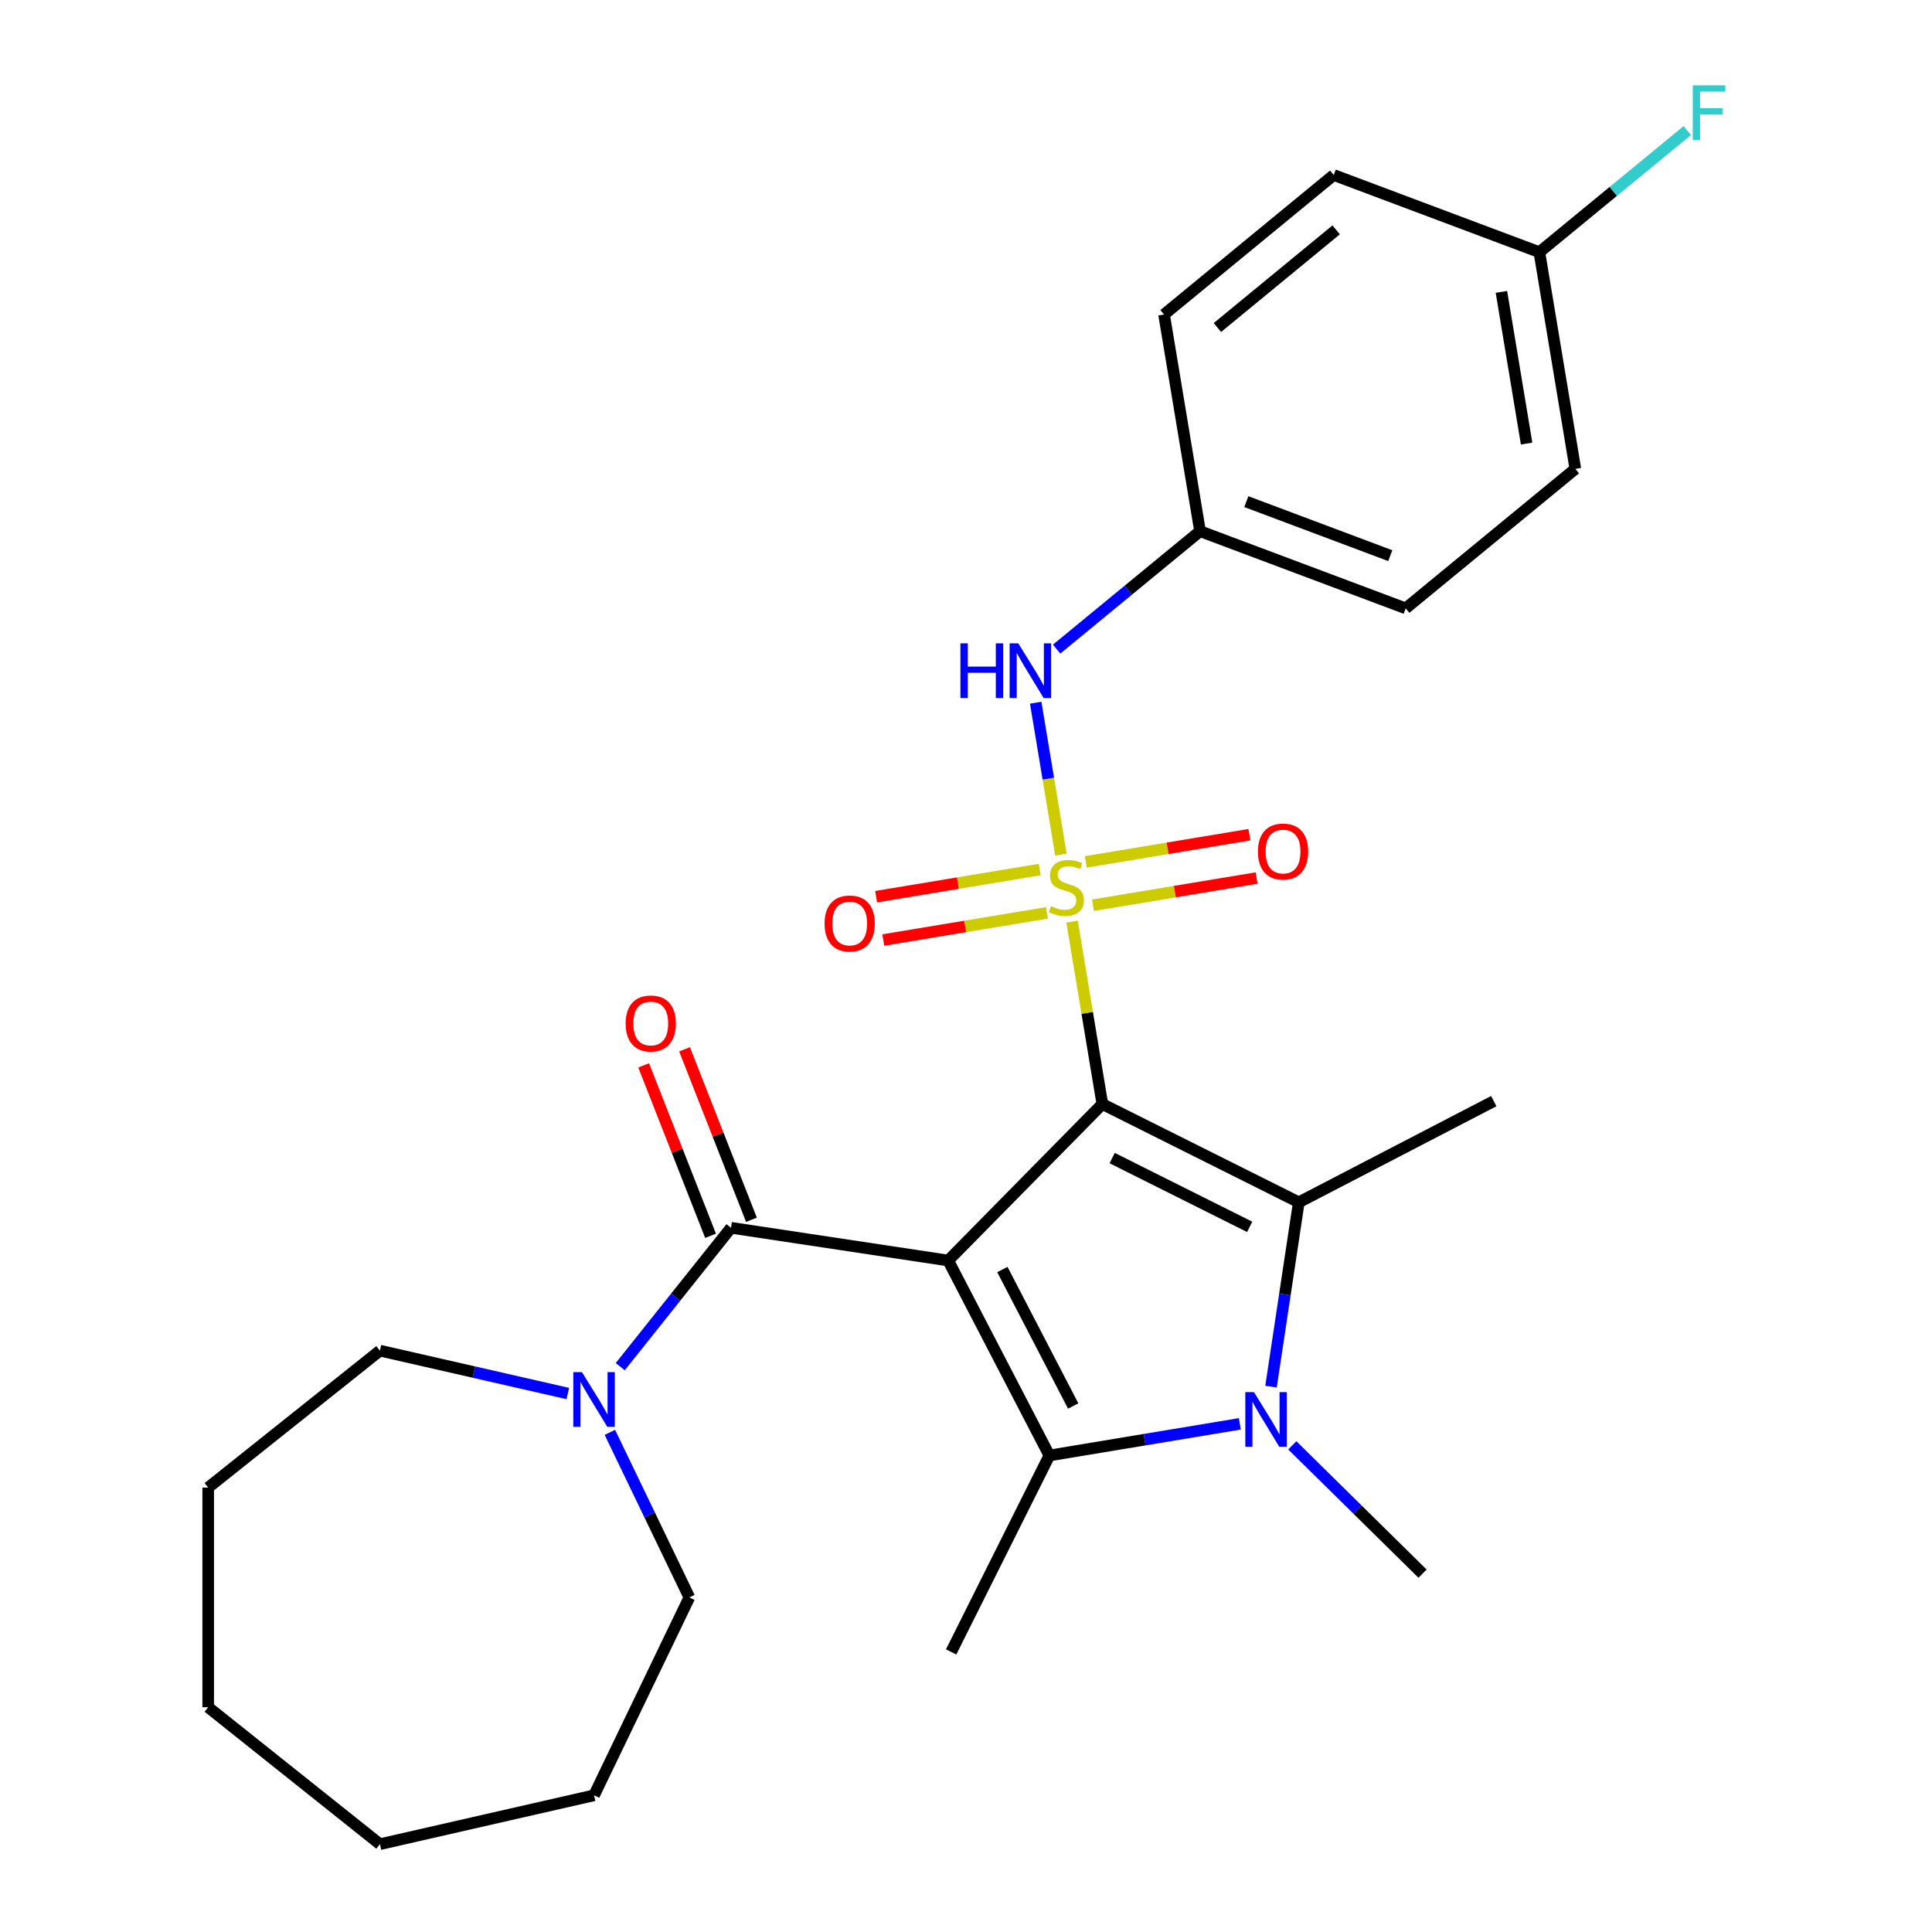 <?xml version='1.0' encoding='iso-8859-1'?>
<svg version='1.1' baseProfile='full'
              xmlns='http://www.w3.org/2000/svg'
                      xmlns:rdkit='http://www.rdkit.org/xml'
                      xmlns:xlink='http://www.w3.org/1999/xlink'
                  xml:space='preserve'
width='1000px' height='1000px' viewBox='0 0 1000 1000'>
<!-- END OF HEADER -->
<rect style='opacity:1.0;fill:#FFFFFF;stroke:none' width='1000' height='1000' x='0' y='0'> </rect>
<path class='bond-0' d='M 570.574,571.455 L 490.787,652.445' style='fill:none;fill-rule:evenodd;stroke:#000000;stroke-width:6px;stroke-linecap:butt;stroke-linejoin:miter;stroke-opacity:1' />
<path class='bond-1' d='M 570.574,571.455 L 562.734,524.24' style='fill:none;fill-rule:evenodd;stroke:#000000;stroke-width:6px;stroke-linecap:butt;stroke-linejoin:miter;stroke-opacity:1' />
<path class='bond-1' d='M 562.734,524.24 L 554.893,477.024' style='fill:none;fill-rule:evenodd;stroke:#CCCC00;stroke-width:6px;stroke-linecap:butt;stroke-linejoin:miter;stroke-opacity:1' />
<path class='bond-2' d='M 570.574,571.455 L 672.256,622.31' style='fill:none;fill-rule:evenodd;stroke:#000000;stroke-width:6px;stroke-linecap:butt;stroke-linejoin:miter;stroke-opacity:1' />
<path class='bond-2' d='M 575.656,599.42 L 646.832,635.018' style='fill:none;fill-rule:evenodd;stroke:#000000;stroke-width:6px;stroke-linecap:butt;stroke-linejoin:miter;stroke-opacity:1' />
<path class='bond-3' d='M 490.787,652.445 L 543.158,753.354' style='fill:none;fill-rule:evenodd;stroke:#000000;stroke-width:6px;stroke-linecap:butt;stroke-linejoin:miter;stroke-opacity:1' />
<path class='bond-3' d='M 518.825,657.107 L 555.484,727.743' style='fill:none;fill-rule:evenodd;stroke:#000000;stroke-width:6px;stroke-linecap:butt;stroke-linejoin:miter;stroke-opacity:1' />
<path class='bond-5' d='M 490.787,652.445 L 378.368,635.5' style='fill:none;fill-rule:evenodd;stroke:#000000;stroke-width:6px;stroke-linecap:butt;stroke-linejoin:miter;stroke-opacity:1' />
<path class='bond-6' d='M 549.133,442.339 L 542.605,403.03' style='fill:none;fill-rule:evenodd;stroke:#CCCC00;stroke-width:6px;stroke-linecap:butt;stroke-linejoin:miter;stroke-opacity:1' />
<path class='bond-6' d='M 542.605,403.03 L 536.078,363.721' style='fill:none;fill-rule:evenodd;stroke:#0000FF;stroke-width:6px;stroke-linecap:butt;stroke-linejoin:miter;stroke-opacity:1' />
<path class='bond-8' d='M 565.735,468.537 L 608.08,461.505' style='fill:none;fill-rule:evenodd;stroke:#CCCC00;stroke-width:6px;stroke-linecap:butt;stroke-linejoin:miter;stroke-opacity:1' />
<path class='bond-8' d='M 608.08,461.505 L 650.426,454.473' style='fill:none;fill-rule:evenodd;stroke:#FF0000;stroke-width:6px;stroke-linecap:butt;stroke-linejoin:miter;stroke-opacity:1' />
<path class='bond-8' d='M 562.01,446.107 L 604.355,439.075' style='fill:none;fill-rule:evenodd;stroke:#CCCC00;stroke-width:6px;stroke-linecap:butt;stroke-linejoin:miter;stroke-opacity:1' />
<path class='bond-8' d='M 604.355,439.075 L 646.701,432.043' style='fill:none;fill-rule:evenodd;stroke:#FF0000;stroke-width:6px;stroke-linecap:butt;stroke-linejoin:miter;stroke-opacity:1' />
<path class='bond-9' d='M 538.165,450.066 L 495.82,457.098' style='fill:none;fill-rule:evenodd;stroke:#CCCC00;stroke-width:6px;stroke-linecap:butt;stroke-linejoin:miter;stroke-opacity:1' />
<path class='bond-9' d='M 495.82,457.098 L 453.474,464.13' style='fill:none;fill-rule:evenodd;stroke:#FF0000;stroke-width:6px;stroke-linecap:butt;stroke-linejoin:miter;stroke-opacity:1' />
<path class='bond-9' d='M 541.89,472.497 L 499.545,479.529' style='fill:none;fill-rule:evenodd;stroke:#CCCC00;stroke-width:6px;stroke-linecap:butt;stroke-linejoin:miter;stroke-opacity:1' />
<path class='bond-9' d='M 499.545,479.529 L 457.199,486.561' style='fill:none;fill-rule:evenodd;stroke:#FF0000;stroke-width:6px;stroke-linecap:butt;stroke-linejoin:miter;stroke-opacity:1' />
<path class='bond-4' d='M 672.256,622.31 L 665.065,670.019' style='fill:none;fill-rule:evenodd;stroke:#000000;stroke-width:6px;stroke-linecap:butt;stroke-linejoin:miter;stroke-opacity:1' />
<path class='bond-4' d='M 665.065,670.019 L 657.874,717.727' style='fill:none;fill-rule:evenodd;stroke:#0000FF;stroke-width:6px;stroke-linecap:butt;stroke-linejoin:miter;stroke-opacity:1' />
<path class='bond-14' d='M 672.256,622.31 L 773.165,569.94' style='fill:none;fill-rule:evenodd;stroke:#000000;stroke-width:6px;stroke-linecap:butt;stroke-linejoin:miter;stroke-opacity:1' />
<path class='bond-13' d='M 543.158,753.354 L 492.303,855.035' style='fill:none;fill-rule:evenodd;stroke:#000000;stroke-width:6px;stroke-linecap:butt;stroke-linejoin:miter;stroke-opacity:1' />
<path class='bond-27' d='M 543.158,753.354 L 592.443,745.169' style='fill:none;fill-rule:evenodd;stroke:#000000;stroke-width:6px;stroke-linecap:butt;stroke-linejoin:miter;stroke-opacity:1' />
<path class='bond-27' d='M 592.443,745.169 L 641.729,736.985' style='fill:none;fill-rule:evenodd;stroke:#0000FF;stroke-width:6px;stroke-linecap:butt;stroke-linejoin:miter;stroke-opacity:1' />
<path class='bond-12' d='M 668.893,748.11 L 702.597,781.313' style='fill:none;fill-rule:evenodd;stroke:#0000FF;stroke-width:6px;stroke-linecap:butt;stroke-linejoin:miter;stroke-opacity:1' />
<path class='bond-12' d='M 702.597,781.313 L 736.301,814.516' style='fill:none;fill-rule:evenodd;stroke:#000000;stroke-width:6px;stroke-linecap:butt;stroke-linejoin:miter;stroke-opacity:1' />
<path class='bond-7' d='M 378.368,635.5 L 349.705,671.442' style='fill:none;fill-rule:evenodd;stroke:#000000;stroke-width:6px;stroke-linecap:butt;stroke-linejoin:miter;stroke-opacity:1' />
<path class='bond-7' d='M 349.705,671.442 L 321.043,707.384' style='fill:none;fill-rule:evenodd;stroke:#0000FF;stroke-width:6px;stroke-linecap:butt;stroke-linejoin:miter;stroke-opacity:1' />
<path class='bond-10' d='M 388.951,631.347 L 371.637,587.233' style='fill:none;fill-rule:evenodd;stroke:#000000;stroke-width:6px;stroke-linecap:butt;stroke-linejoin:miter;stroke-opacity:1' />
<path class='bond-10' d='M 371.637,587.233 L 354.324,543.119' style='fill:none;fill-rule:evenodd;stroke:#FF0000;stroke-width:6px;stroke-linecap:butt;stroke-linejoin:miter;stroke-opacity:1' />
<path class='bond-10' d='M 367.785,639.654 L 350.471,595.54' style='fill:none;fill-rule:evenodd;stroke:#000000;stroke-width:6px;stroke-linecap:butt;stroke-linejoin:miter;stroke-opacity:1' />
<path class='bond-10' d='M 350.471,595.54 L 333.158,551.426' style='fill:none;fill-rule:evenodd;stroke:#FF0000;stroke-width:6px;stroke-linecap:butt;stroke-linejoin:miter;stroke-opacity:1' />
<path class='bond-11' d='M 546.908,335.98 L 584.025,305.461' style='fill:none;fill-rule:evenodd;stroke:#0000FF;stroke-width:6px;stroke-linecap:butt;stroke-linejoin:miter;stroke-opacity:1' />
<path class='bond-11' d='M 584.025,305.461 L 621.141,274.942' style='fill:none;fill-rule:evenodd;stroke:#000000;stroke-width:6px;stroke-linecap:butt;stroke-linejoin:miter;stroke-opacity:1' />
<path class='bond-21' d='M 315.672,741.388 L 336.242,784.102' style='fill:none;fill-rule:evenodd;stroke:#0000FF;stroke-width:6px;stroke-linecap:butt;stroke-linejoin:miter;stroke-opacity:1' />
<path class='bond-21' d='M 336.242,784.102 L 356.812,826.817' style='fill:none;fill-rule:evenodd;stroke:#000000;stroke-width:6px;stroke-linecap:butt;stroke-linejoin:miter;stroke-opacity:1' />
<path class='bond-22' d='M 293.902,721.286 L 245.273,710.187' style='fill:none;fill-rule:evenodd;stroke:#0000FF;stroke-width:6px;stroke-linecap:butt;stroke-linejoin:miter;stroke-opacity:1' />
<path class='bond-22' d='M 245.273,710.187 L 196.645,699.088' style='fill:none;fill-rule:evenodd;stroke:#000000;stroke-width:6px;stroke-linecap:butt;stroke-linejoin:miter;stroke-opacity:1' />
<path class='bond-17' d='M 621.141,274.942 L 602.517,162.789' style='fill:none;fill-rule:evenodd;stroke:#000000;stroke-width:6px;stroke-linecap:butt;stroke-linejoin:miter;stroke-opacity:1' />
<path class='bond-18' d='M 621.141,274.942 L 727.581,314.89' style='fill:none;fill-rule:evenodd;stroke:#000000;stroke-width:6px;stroke-linecap:butt;stroke-linejoin:miter;stroke-opacity:1' />
<path class='bond-18' d='M 645.097,259.647 L 719.605,287.61' style='fill:none;fill-rule:evenodd;stroke:#000000;stroke-width:6px;stroke-linecap:butt;stroke-linejoin:miter;stroke-opacity:1' />
<path class='bond-15' d='M 796.772,130.531 L 815.397,242.684' style='fill:none;fill-rule:evenodd;stroke:#000000;stroke-width:6px;stroke-linecap:butt;stroke-linejoin:miter;stroke-opacity:1' />
<path class='bond-15' d='M 777.135,151.079 L 790.172,229.586' style='fill:none;fill-rule:evenodd;stroke:#000000;stroke-width:6px;stroke-linecap:butt;stroke-linejoin:miter;stroke-opacity:1' />
<path class='bond-16' d='M 796.772,130.531 L 835.049,99.058' style='fill:none;fill-rule:evenodd;stroke:#000000;stroke-width:6px;stroke-linecap:butt;stroke-linejoin:miter;stroke-opacity:1' />
<path class='bond-16' d='M 835.049,99.058 L 873.326,67.585' style='fill:none;fill-rule:evenodd;stroke:#33CCCC;stroke-width:6px;stroke-linecap:butt;stroke-linejoin:miter;stroke-opacity:1' />
<path class='bond-28' d='M 796.772,130.531 L 690.332,90.583' style='fill:none;fill-rule:evenodd;stroke:#000000;stroke-width:6px;stroke-linecap:butt;stroke-linejoin:miter;stroke-opacity:1' />
<path class='bond-19' d='M 602.517,162.789 L 690.332,90.583' style='fill:none;fill-rule:evenodd;stroke:#000000;stroke-width:6px;stroke-linecap:butt;stroke-linejoin:miter;stroke-opacity:1' />
<path class='bond-19' d='M 630.13,169.521 L 691.601,118.977' style='fill:none;fill-rule:evenodd;stroke:#000000;stroke-width:6px;stroke-linecap:butt;stroke-linejoin:miter;stroke-opacity:1' />
<path class='bond-20' d='M 727.581,314.89 L 815.397,242.684' style='fill:none;fill-rule:evenodd;stroke:#000000;stroke-width:6px;stroke-linecap:butt;stroke-linejoin:miter;stroke-opacity:1' />
<path class='bond-24' d='M 356.812,826.817 L 307.484,929.247' style='fill:none;fill-rule:evenodd;stroke:#000000;stroke-width:6px;stroke-linecap:butt;stroke-linejoin:miter;stroke-opacity:1' />
<path class='bond-23' d='M 196.645,699.088 L 107.759,769.972' style='fill:none;fill-rule:evenodd;stroke:#000000;stroke-width:6px;stroke-linecap:butt;stroke-linejoin:miter;stroke-opacity:1' />
<path class='bond-26' d='M 107.759,769.972 L 107.759,883.661' style='fill:none;fill-rule:evenodd;stroke:#000000;stroke-width:6px;stroke-linecap:butt;stroke-linejoin:miter;stroke-opacity:1' />
<path class='bond-25' d='M 307.484,929.247 L 196.645,954.545' style='fill:none;fill-rule:evenodd;stroke:#000000;stroke-width:6px;stroke-linecap:butt;stroke-linejoin:miter;stroke-opacity:1' />
<path class='bond-29' d='M 196.645,954.545 L 107.759,883.661' style='fill:none;fill-rule:evenodd;stroke:#000000;stroke-width:6px;stroke-linecap:butt;stroke-linejoin:miter;stroke-opacity:1' />
<path  class='atom-2' d='M 543.95 469.022
Q 544.27 469.142, 545.59 469.702
Q 546.91 470.262, 548.35 470.622
Q 549.83 470.942, 551.27 470.942
Q 553.95 470.942, 555.51 469.662
Q 557.07 468.342, 557.07 466.062
Q 557.07 464.502, 556.27 463.542
Q 555.51 462.582, 554.31 462.062
Q 553.11 461.542, 551.11 460.942
Q 548.59 460.182, 547.07 459.462
Q 545.59 458.742, 544.51 457.222
Q 543.47 455.702, 543.47 453.142
Q 543.47 449.582, 545.87 447.382
Q 548.31 445.182, 553.11 445.182
Q 556.39 445.182, 560.11 446.742
L 559.19 449.822
Q 555.79 448.422, 553.23 448.422
Q 550.47 448.422, 548.95 449.582
Q 547.43 450.702, 547.47 452.662
Q 547.47 454.182, 548.23 455.102
Q 549.03 456.022, 550.15 456.542
Q 551.31 457.062, 553.23 457.662
Q 555.79 458.462, 557.31 459.262
Q 558.83 460.062, 559.91 461.702
Q 561.03 463.302, 561.03 466.062
Q 561.03 469.982, 558.39 472.102
Q 555.79 474.182, 551.43 474.182
Q 548.91 474.182, 546.99 473.622
Q 545.11 473.102, 542.87 472.182
L 543.95 469.022
' fill='#CCCC00'/>
<path  class='atom-5' d='M 649.051 720.569
L 658.331 735.569
Q 659.251 737.049, 660.731 739.729
Q 662.211 742.409, 662.291 742.569
L 662.291 720.569
L 666.051 720.569
L 666.051 748.889
L 662.171 748.889
L 652.211 732.489
Q 651.051 730.569, 649.811 728.369
Q 648.611 726.169, 648.251 725.489
L 648.251 748.889
L 644.571 748.889
L 644.571 720.569
L 649.051 720.569
' fill='#0000FF'/>
<path  class='atom-7' d='M 497.106 332.988
L 500.946 332.988
L 500.946 345.028
L 515.426 345.028
L 515.426 332.988
L 519.266 332.988
L 519.266 361.308
L 515.426 361.308
L 515.426 348.228
L 500.946 348.228
L 500.946 361.308
L 497.106 361.308
L 497.106 332.988
' fill='#0000FF'/>
<path  class='atom-7' d='M 527.066 332.988
L 536.346 347.988
Q 537.266 349.468, 538.746 352.148
Q 540.226 354.828, 540.306 354.988
L 540.306 332.988
L 544.066 332.988
L 544.066 361.308
L 540.186 361.308
L 530.226 344.908
Q 529.066 342.988, 527.826 340.788
Q 526.626 338.588, 526.266 337.908
L 526.266 361.308
L 522.586 361.308
L 522.586 332.988
L 527.066 332.988
' fill='#0000FF'/>
<path  class='atom-8' d='M 301.224 710.226
L 310.504 725.226
Q 311.424 726.706, 312.904 729.386
Q 314.384 732.066, 314.464 732.226
L 314.464 710.226
L 318.224 710.226
L 318.224 738.546
L 314.344 738.546
L 304.384 722.146
Q 303.224 720.226, 301.984 718.026
Q 300.784 715.826, 300.424 715.146
L 300.424 738.546
L 296.744 738.546
L 296.744 710.226
L 301.224 710.226
' fill='#0000FF'/>
<path  class='atom-9' d='M 651.103 440.757
Q 651.103 433.957, 654.463 430.157
Q 657.823 426.357, 664.103 426.357
Q 670.383 426.357, 673.743 430.157
Q 677.103 433.957, 677.103 440.757
Q 677.103 447.637, 673.703 451.557
Q 670.303 455.437, 664.103 455.437
Q 657.863 455.437, 654.463 451.557
Q 651.103 447.677, 651.103 440.757
M 664.103 452.237
Q 668.423 452.237, 670.743 449.357
Q 673.103 446.437, 673.103 440.757
Q 673.103 435.197, 670.743 432.397
Q 668.423 429.557, 664.103 429.557
Q 659.783 429.557, 657.423 432.357
Q 655.103 435.157, 655.103 440.757
Q 655.103 446.477, 657.423 449.357
Q 659.783 452.237, 664.103 452.237
' fill='#FF0000'/>
<path  class='atom-10' d='M 426.797 478.006
Q 426.797 471.206, 430.157 467.406
Q 433.517 463.606, 439.797 463.606
Q 446.077 463.606, 449.437 467.406
Q 452.797 471.206, 452.797 478.006
Q 452.797 484.886, 449.397 488.806
Q 445.997 492.686, 439.797 492.686
Q 433.557 492.686, 430.157 488.806
Q 426.797 484.926, 426.797 478.006
M 439.797 489.486
Q 444.117 489.486, 446.437 486.606
Q 448.797 483.686, 448.797 478.006
Q 448.797 472.446, 446.437 469.646
Q 444.117 466.806, 439.797 466.806
Q 435.477 466.806, 433.117 469.606
Q 430.797 472.406, 430.797 478.006
Q 430.797 483.726, 433.117 486.606
Q 435.477 489.486, 439.797 489.486
' fill='#FF0000'/>
<path  class='atom-11' d='M 323.833 529.75
Q 323.833 522.95, 327.193 519.15
Q 330.553 515.35, 336.833 515.35
Q 343.113 515.35, 346.473 519.15
Q 349.833 522.95, 349.833 529.75
Q 349.833 536.63, 346.433 540.55
Q 343.033 544.43, 336.833 544.43
Q 330.593 544.43, 327.193 540.55
Q 323.833 536.67, 323.833 529.75
M 336.833 541.23
Q 341.153 541.23, 343.473 538.35
Q 345.833 535.43, 345.833 529.75
Q 345.833 524.19, 343.473 521.39
Q 341.153 518.55, 336.833 518.55
Q 332.513 518.55, 330.153 521.35
Q 327.833 524.15, 327.833 529.75
Q 327.833 535.47, 330.153 538.35
Q 332.513 541.23, 336.833 541.23
' fill='#FF0000'/>
<path  class='atom-17' d='M 876.168 44.165
L 893.008 44.165
L 893.008 47.405
L 879.968 47.405
L 879.968 56.005
L 891.568 56.005
L 891.568 59.285
L 879.968 59.285
L 879.968 72.485
L 876.168 72.485
L 876.168 44.165
' fill='#33CCCC'/>
</svg>
